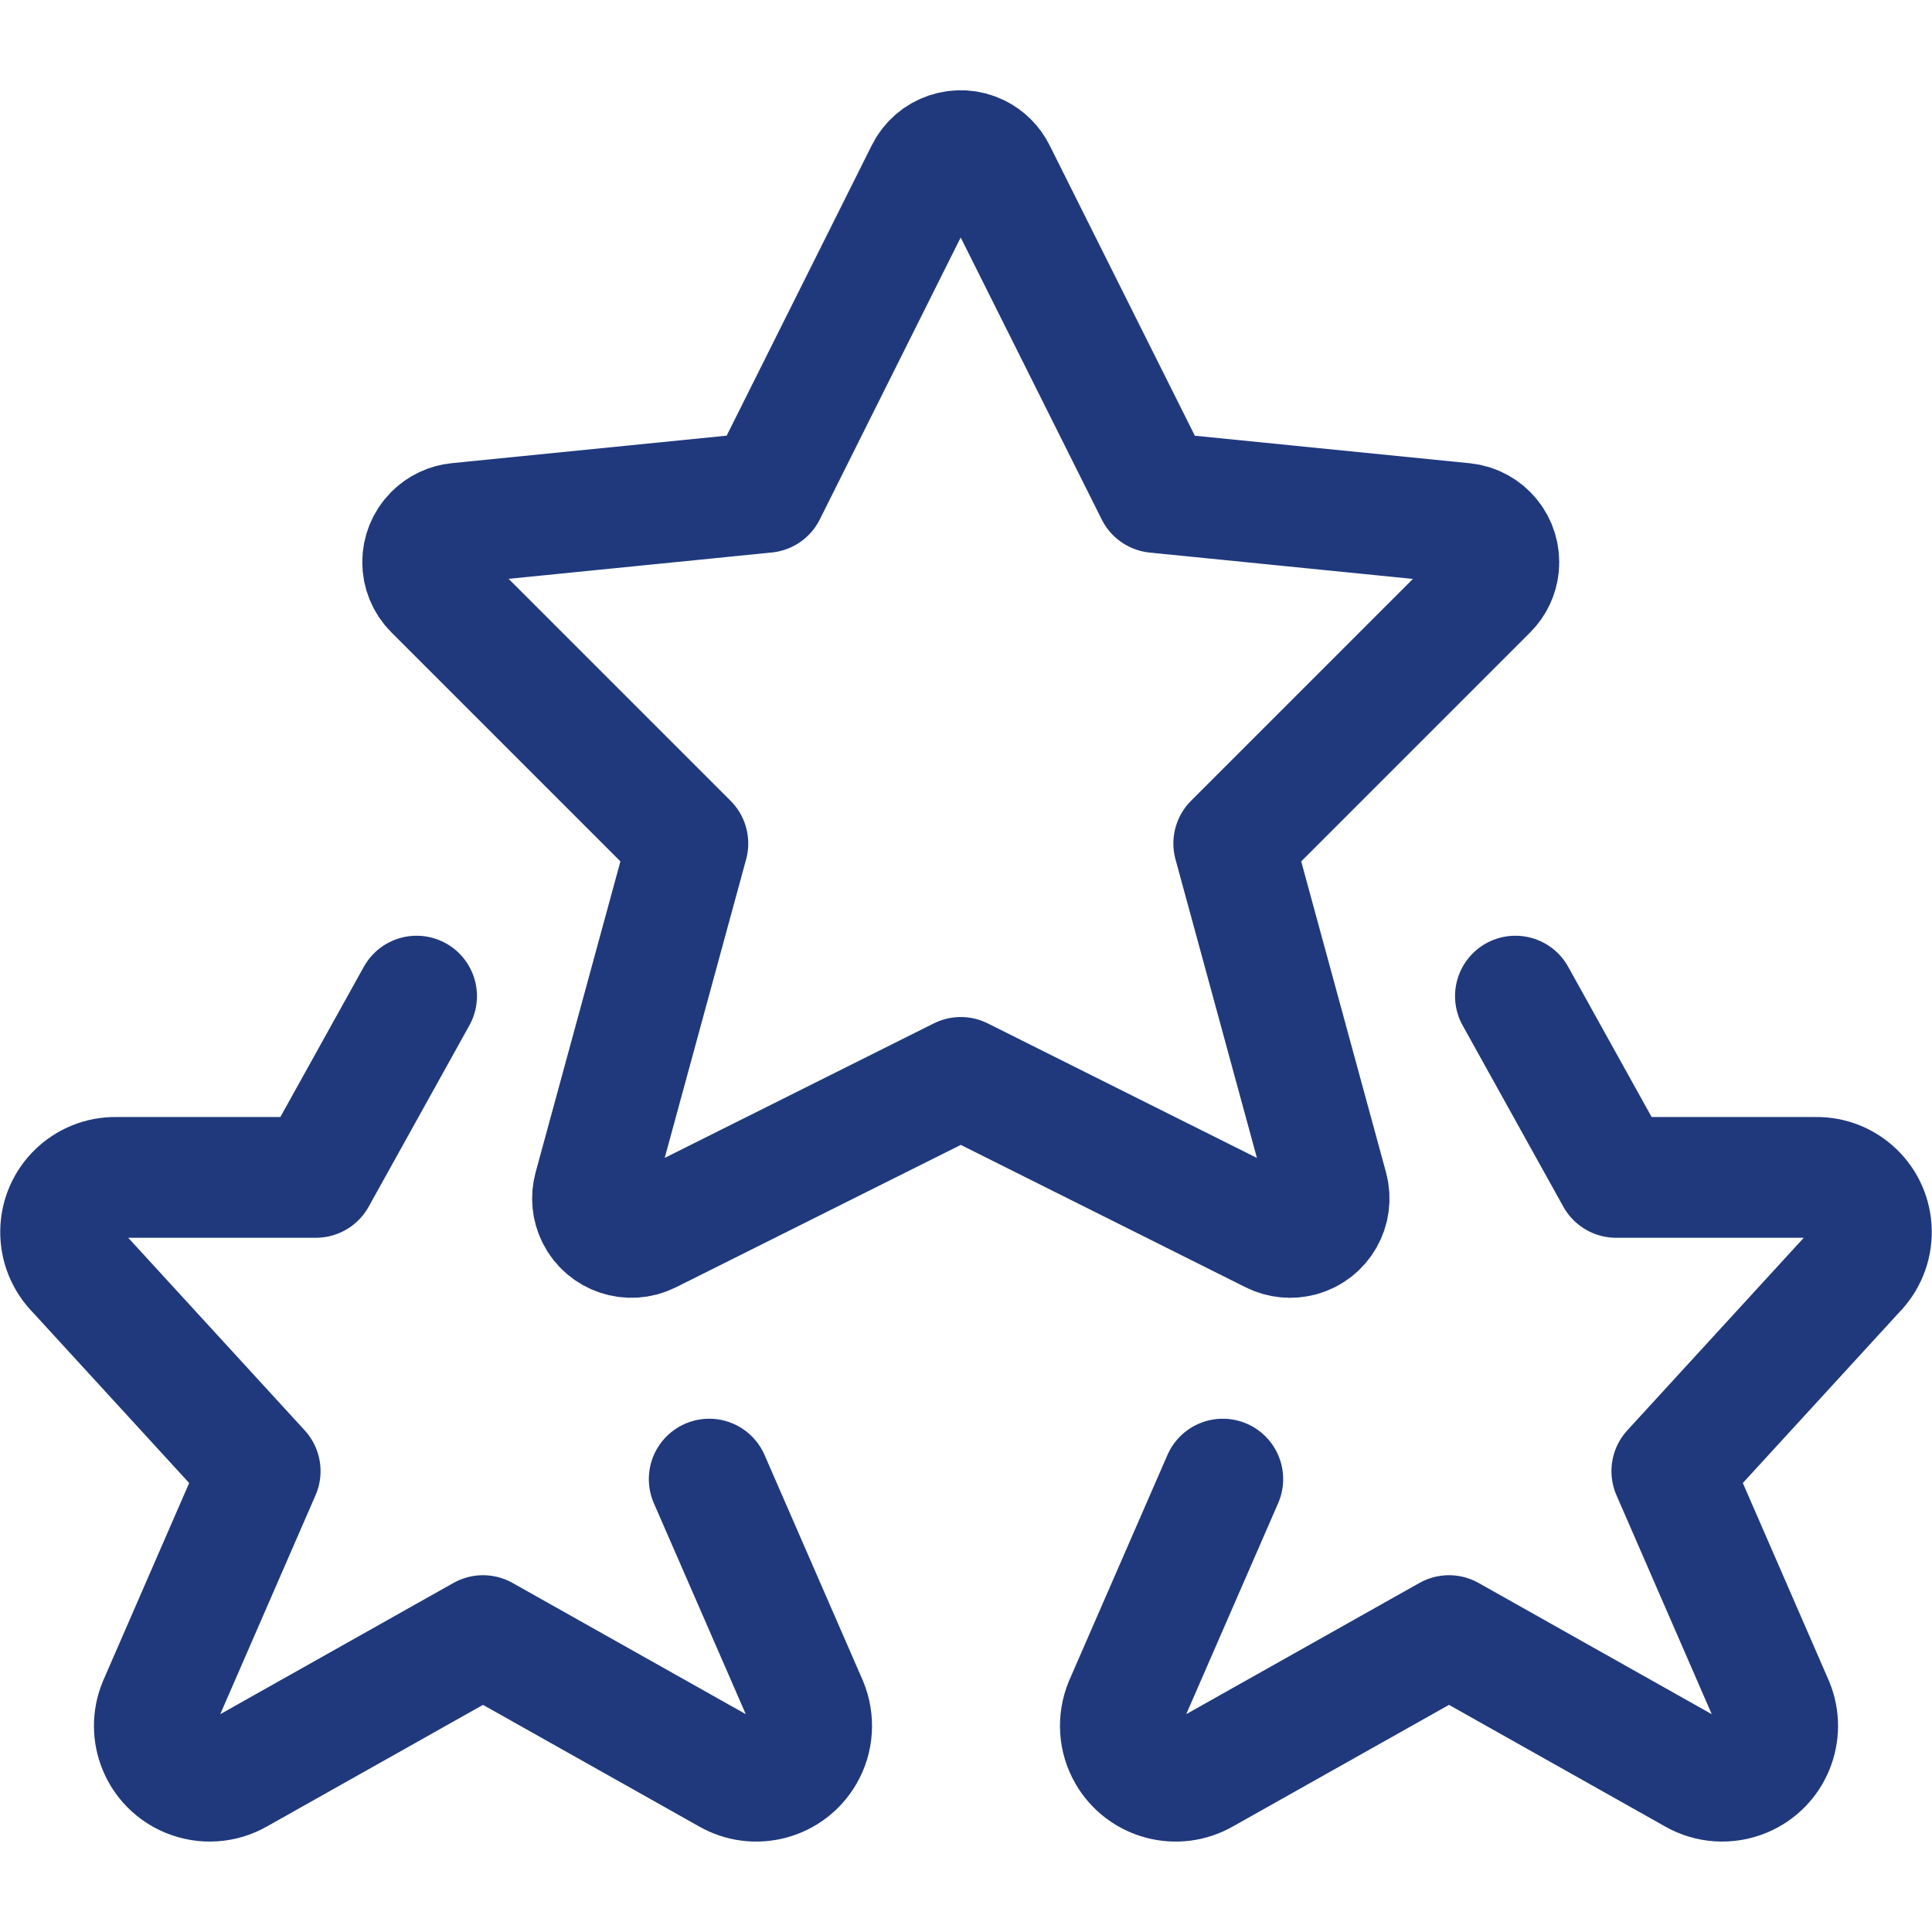 <?xml version="1.0" encoding="UTF-8"?><svg version="1.1" viewBox="0 0 24 24" xmlns="http://www.w3.org/2000/svg" xmlns:xlink="http://www.w3.org/1999/xlink"><!--Generated by IJSVG (https://github.com/iconjar/IJSVG)--><g stroke-linecap="round" stroke-width="1.5" stroke="#20397D" fill="none" stroke-linejoin="round"><path d="M18.825,12.374l1.251,2.252h2.481l-3.77897e-08,5.79433e-10c0.376,-0.006 0.685,0.294 0.69,0.669c0.003,0.185 -0.07,0.363 -0.201,0.494l-2.278,2.486l1.262,2.9l1.4496e-08,3.4889e-08c0.146,0.351 -0.02,0.754 -0.371,0.899c-0.198,0.082 -0.422,0.068 -0.608,-0.039l-3.051,-1.717l-3.05,1.716l4.20115e-08,-2.4347e-08c-0.329,0.191 -0.75,0.078 -0.94,-0.25c-0.108,-0.186 -0.122,-0.411 -0.04,-0.61l1.22,-2.8"></path><path d="M5.175,12.374l-1.251,2.252h-2.481l-2.16508e-08,-3.31973e-10c-0.376,-0.006 -0.685,0.294 -0.69,0.669c-0.003,0.185 0.07,0.363 0.201,0.494l2.278,2.486l-1.262,2.9l-6.10506e-09,1.46937e-08c-0.146,0.351 0.02,0.754 0.371,0.899c0.198,0.082 0.422,0.068 0.608,-0.039l3.051,-1.717l3.05,1.716l-2.30902e-08,-1.33815e-08c0.329,0.191 0.75,0.078 0.94,-0.25c0.108,-0.186 0.122,-0.411 0.04,-0.61l-1.22,-2.8"></path><path d="M12.368,2.141l1.989,3.977l3.827,0.383l-6.18408e-09,-6.32834e-10c0.266,0.027 0.46,0.265 0.433,0.532c-0.011,0.111 -0.06,0.214 -0.139,0.293l-3.152,3.152l1.168,4.283l7.11664e-09,2.60815e-08c0.07,0.258 -0.082,0.524 -0.34,0.594c-0.115,0.031 -0.238,0.019 -0.344,-0.034l-3.875,-1.937l-3.875,1.937l2.23507e-08,-1.11406e-08c-0.239,0.119 -0.53,0.022 -0.649,-0.217c-0.053,-0.106 -0.065,-0.228 -0.034,-0.343l1.168,-4.283l-3.152,-3.152l2.91287e-08,2.90471e-08c-0.19,-0.189 -0.19,-0.496 -0.001,-0.686c0.079,-0.079 0.183,-0.129 0.295,-0.14l3.826,-0.383l1.987,-3.976l-2.8562e-08,5.78592e-08c0.118,-0.24 0.409,-0.338 0.648,-0.22c0.095,0.047 0.173,0.124 0.22,0.22Z"></path></g></svg>